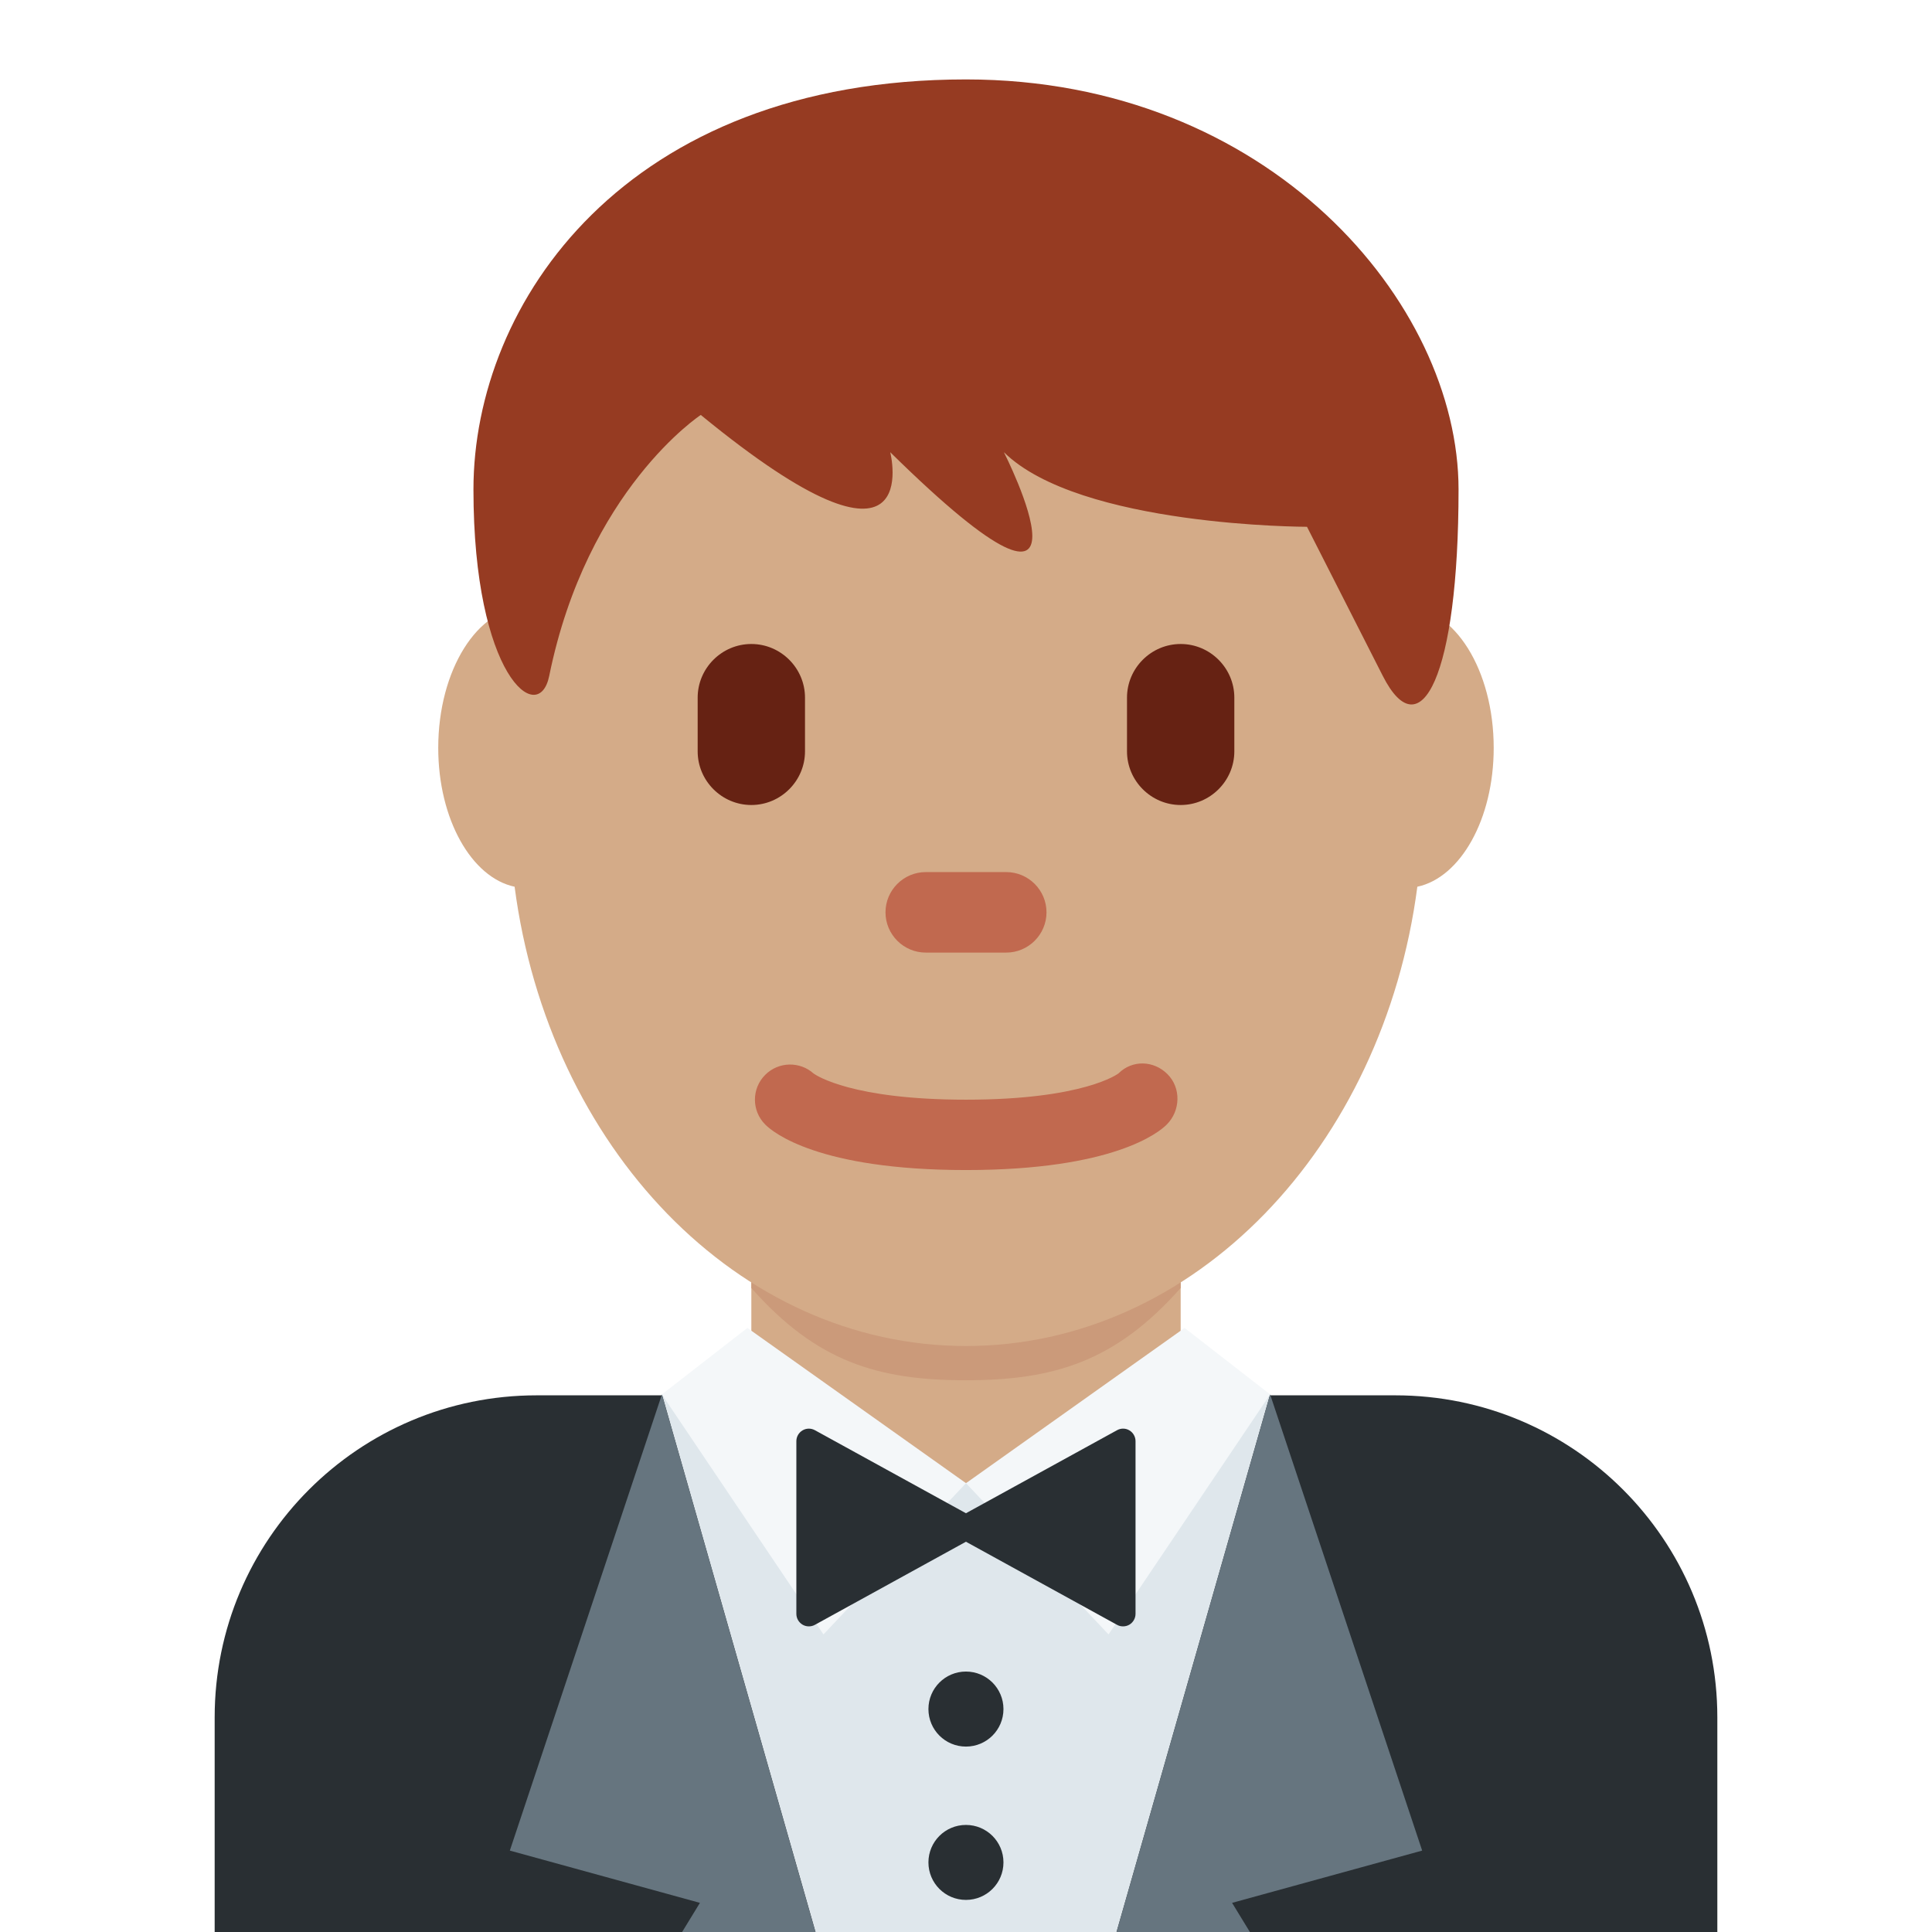 <?xml version="1.0" encoding="UTF-8" standalone="no"?><svg xmlns:dc="http://purl.org/dc/elements/1.1/" xmlns:cc="http://creativecommons.org/ns#" xmlns:rdf="http://www.w3.org/1999/02/22-rdf-syntax-ns#" xmlns:svg="http://www.w3.org/2000/svg" xmlns="http://www.w3.org/2000/svg" viewBox="0 0 45 45" style="enable-background:new 0 0 45 45;" xml:space="preserve" version="1.1" id="svg2"><defs id="defs6"><clipPath id="clipPath16" clipPathUnits="userSpaceOnUse"><path id="path18" d="M 0,36 36,36 36,0 0,0 0,36 Z"/></clipPath></defs><g transform="matrix(1.25,0,0,-1.25,0,45)" id="g10"><g id="g12"><g clip-path="url(#clipPath16)" id="g14"><g transform="translate(32,0)" id="g20"><path id="path22" style="fill:#292f33;fill-opacity:1;fill-rule:nonzero;stroke:none" d="m 0,0 0,4 c 0,3.314 -2.686,6 -6,6 l -16,0 c -3.313,0 -6,-2.686 -6,-6 l 0,-4 28,0 z"/></g><g transform="translate(20.805,0)" id="g24"><path id="path26" style="fill:#dfe7ec;fill-opacity:1;fill-rule:nonzero;stroke:none" d="m 0,0 2.862,10.017 -11.333,0 L -5.609,0 0,0 Z"/></g><g transform="translate(18.698,4.154)" id="g28"><path id="path30" style="fill:#292f33;fill-opacity:1;fill-rule:nonzero;stroke:none" d="m 0,0 c 0,-0.387 -0.313,-0.699 -0.699,-0.699 -0.386,0 -0.699,0.312 -0.699,0.699 0,0.386 0.313,0.699 0.699,0.699 C -0.313,0.699 0,0.386 0,0"/></g><g transform="translate(18.698,1.297)" id="g32"><path id="path34" style="fill:#292f33;fill-opacity:1;fill-rule:nonzero;stroke:none" d="m 0,0 c 0,-0.387 -0.313,-0.699 -0.699,-0.699 -0.386,0 -0.699,0.312 -0.699,0.699 0,0.386 0.313,0.698 0.699,0.698 C -0.313,0.698 0,0.386 0,0"/></g><g transform="translate(23.29,0)" id="g36"><path id="path38" style="fill:#66757f;fill-opacity:1;fill-rule:nonzero;stroke:none" d="M 0,0 -0.332,0.543 3.21,1.517 0.377,10.017 -2.485,0 0,0 Z"/></g><g transform="translate(12.71,0)" id="g40"><path id="path42" style="fill:#66757f;fill-opacity:1;fill-rule:nonzero;stroke:none" d="m 0,0 0.332,0.543 -3.542,0.974 2.834,8.5 L 2.485,0 0,0 Z"/></g><g transform="translate(14,10.113)" id="g44"><path id="path46" style="fill:#d4ab88;fill-opacity:1;fill-rule:nonzero;stroke:none" d="M 0,0 4,-1.75 8,0 8,4 0,4 0,0 Z"/></g><g transform="translate(14,12)" id="g48"><path id="path50" style="fill:#cb9a7a;fill-opacity:1;fill-rule:nonzero;stroke:none" d="M 0,0 C 1.216,-1.374 2.355,-1.719 3.996,-1.719 5.635,-1.719 6.783,-1.373 8,0 L 8,4 0,4 0,0 Z"/></g><g transform="translate(27.833,22.064)" id="g52"><path id="path54" style="fill:#d4ab88;fill-opacity:1;fill-rule:nonzero;stroke:none" d="m 0,0 c 0,1.448 -0.733,2.623 -1.639,2.623 -0.082,0 -0.161,-0.02 -0.239,-0.039 -1.226,3.805 -4.32,6.513 -7.955,6.513 -3.635,0 -6.729,-2.708 -7.955,-6.513 -0.079,0.019 -0.157,0.039 -0.24,0.039 -0.905,0 -1.639,-1.175 -1.639,-2.623 0,-1.33 0.622,-2.417 1.423,-2.587 0.635,-4.846 4.153,-8.558 8.411,-8.558 4.258,0 7.776,3.712 8.41,8.558 C -0.62,-2.416 0,-1.329 0,0"/></g><g transform="translate(13.927,11.256)" id="g56"><path id="path58" style="fill:#f4f7f9;fill-opacity:1;fill-rule:nonzero;stroke:none" d="M 0,0 4.073,-2.893 1.417,-5.711 -1.594,-1.239 0,0 Z"/></g><g transform="translate(22.073,11.256)" id="g60"><path id="path62" style="fill:#f4f7f9;fill-opacity:1;fill-rule:nonzero;stroke:none" d="M 0,0 -4.073,-2.893 -1.417,-5.711 1.594,-1.239 0,0 Z"/></g><g transform="translate(21.045,9.347)" id="g64"><path id="path66" style="fill:#292f33;fill-opacity:1;fill-rule:nonzero;stroke:none" d="M 0,0 C -0.072,0.043 -0.159,0.043 -0.231,0.003 L -3.046,-1.544 -5.86,0.003 C -5.933,0.043 -6.02,0.042 -6.091,0 -6.162,-0.042 -6.206,-0.119 -6.206,-0.201 l 0,-3.218 c 0,-0.082 0.044,-0.159 0.115,-0.201 0.036,-0.022 0.077,-0.032 0.118,-0.032 0.039,0 0.077,0.009 0.113,0.029 l 2.814,1.548 2.815,-1.548 c 0.035,-0.02 0.073,-0.029 0.112,-0.029 0.041,0 0.082,0.01 0.119,0.032 0.07,0.042 0.114,0.119 0.114,0.201 l 0,3.218 C 0.114,-0.119 0.07,-0.042 0,0"/></g><g transform="translate(18,14.198)" id="g68"><path id="path70" style="fill:#c1694f;fill-opacity:1;fill-rule:nonzero;stroke:none" d="m 0,0 c -2.754,0 -3.6,0.705 -3.741,0.848 -0.256,0.256 -0.256,0.671 0,0.926 0.248,0.248 0.645,0.255 0.902,0.024 C -2.787,1.761 -2.118,1.311 0,1.311 c 2.2,0 2.836,0.485 2.842,0.49 C 3.098,2.056 3.499,2.044 3.755,1.786 4.011,1.53 3.997,1.104 3.741,0.848 3.6,0.705 2.754,0 0,0"/></g><g transform="translate(18.75,18.25)" id="g72"><path id="path74" style="fill:#c1694f;fill-opacity:1;fill-rule:nonzero;stroke:none" d="m 0,0 -1.5,0 c -0.413,0 -0.75,0.337 -0.75,0.75 0,0.413 0.337,0.75 0.75,0.75 L 0,1.5 C 0.413,1.5 0.75,1.163 0.75,0.75 0.75,0.337 0.413,0 0,0"/></g><g transform="translate(22,21)" id="g76"><path id="path78" style="fill:#662213;fill-opacity:1;fill-rule:nonzero;stroke:none" d="m 0,0 0,0 c -0.55,0 -1,0.45 -1,1 l 0,1 C -1,2.55 -0.55,3 0,3 0.55,3 1,2.55 1,2 L 1,1 C 1,0.45 0.55,0 0,0"/></g><g transform="translate(14,21)" id="g80"><path id="path82" style="fill:#662213;fill-opacity:1;fill-rule:nonzero;stroke:none" d="m 0,0 0,0 c -0.55,0 -1,0.45 -1,1 l 0,1 C -1,2.55 -0.55,3 0,3 0.55,3 1,2.55 1,2 L 1,1 C 1,0.45 0.55,0 0,0"/></g><g transform="translate(18,34.52)" id="g84"><path id="path86" style="fill:#963b22;fill-opacity:1;fill-rule:nonzero;stroke:none" d="m 0,0 c 5.648,0 9.178,-4.168 9.178,-7.641 0,-3.473 -0.706,-4.863 -1.412,-3.473 -0.706,1.389 -1.412,2.778 -1.412,2.778 0,0 -4.236,0 -5.648,1.39 0,0 2.118,-4.168 -2.118,0 0,0 0.706,-2.779 -3.53,0.694 0,0 -2.118,-1.389 -2.824,-4.862 -0.196,-0.964 -1.412,0 -1.412,3.473 C -9.178,-4.168 -6.354,0 0,0"/></g></g></g></g></svg>
